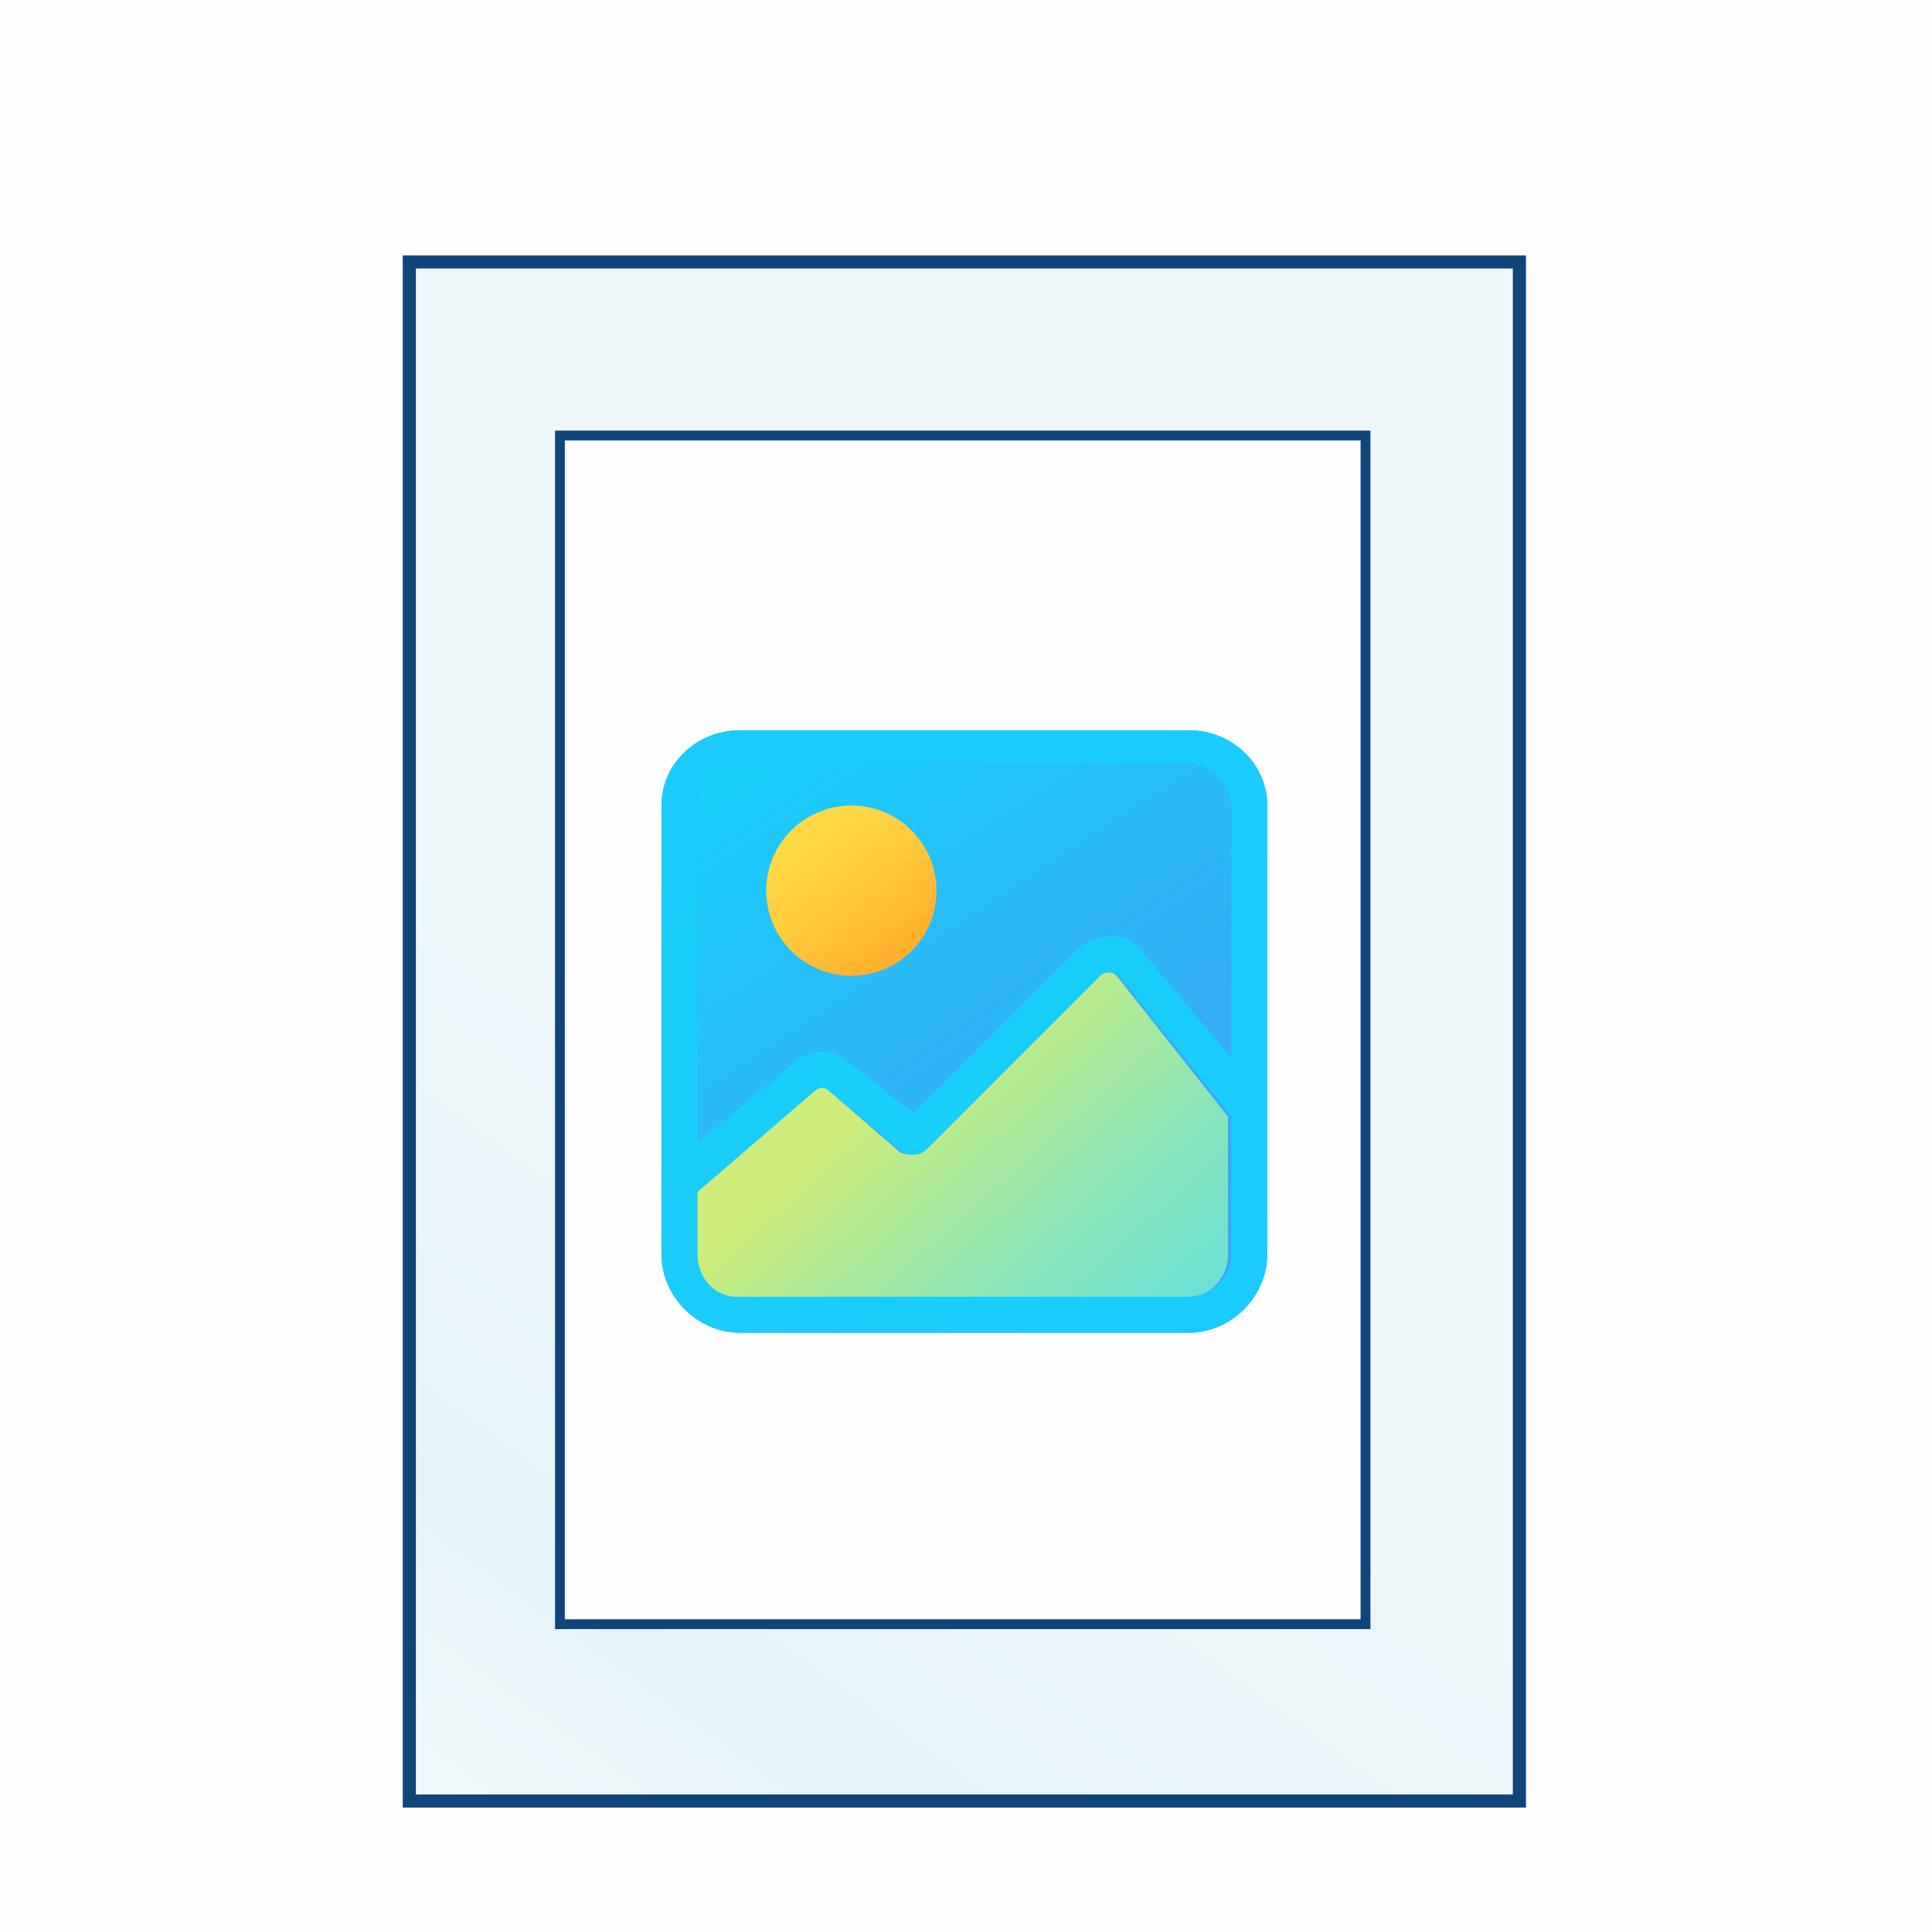 <?xml version="1.0" encoding="UTF-8"?>
<!-- Creator: CorelDRAW -->
<svg xmlns="http://www.w3.org/2000/svg" xmlns:xlink="http://www.w3.org/1999/xlink" xmlns:xodm="http://www.corel.com/coreldraw/odm/2003" xml:space="preserve" width="50px" height="50px" version="1.1" style="shape-rendering:geometricPrecision; text-rendering:geometricPrecision; image-rendering:optimizeQuality; fill-rule:evenodd; clip-rule:evenodd" viewBox="0 0 5.9 5.9">
 <defs>
  <style type="text/css">
   <![CDATA[
    .str0 {stroke:#0F457A;stroke-width:0.04;stroke-miterlimit:4}
    .str1 {stroke:#0F457A;stroke-width:0.03;stroke-miterlimit:4}
    .fil0 {fill:#FEFEFE}
    .fil1 {fill:url(#id0)}
    .fil5 {fill:url(#id1);fill-rule:nonzero}
    .fil2 {fill:url(#id2);fill-rule:nonzero}
    .fil4 {fill:url(#id3);fill-rule:nonzero}
    .fil3 {fill:url(#id4);fill-rule:nonzero}
   ]]>
  </style>
  <linearGradient id="id0" gradientUnits="userSpaceOnUse" x1="1.74" y1="6.77" x2="3.57" y2="4.24">
   <stop offset="0" style="stop-opacity:1; stop-color:#FEFEFE"></stop>
   <stop offset="0.49" style="stop-opacity:1; stop-color:#E5F3F8"></stop>
   <stop offset="1" style="stop-opacity:1; stop-color:#EEF7FA"></stop>
  </linearGradient>
  <linearGradient id="id1" gradientUnits="userSpaceOnUse" x1="2.47" y1="2.54" x2="2.82" y2="3">
   <stop offset="0" style="stop-opacity:1; stop-color:#FFD945"></stop>
   <stop offset="0.31" style="stop-opacity:1; stop-color:#FFCD3E"></stop>
   <stop offset="0.851" style="stop-opacity:1; stop-color:#FFAD2B"></stop>
   <stop offset="1" style="stop-opacity:1; stop-color:#FFA325"></stop>
  </linearGradient>
  <linearGradient id="id2" gradientUnits="userSpaceOnUse" x1="2.38" y1="2.29" x2="3.91" y2="4.62">
   <stop offset="0" style="stop-opacity:1; stop-color:#18CEFB"></stop>
   <stop offset="0.302" style="stop-opacity:1; stop-color:#2BB9F9"></stop>
   <stop offset="0.729" style="stop-opacity:1; stop-color:#42A0F7"></stop>
   <stop offset="1" style="stop-opacity:1; stop-color:#4A97F6"></stop>
  </linearGradient>
  <linearGradient id="id3" gradientUnits="userSpaceOnUse" x1="2.64" y1="3.41" x2="3.48" y2="4.35">
   <stop offset="0" style="stop-opacity:1; stop-color:#CDEC7A"></stop>
   <stop offset="0.22" style="stop-opacity:1; stop-color:#B0E995"></stop>
   <stop offset="0.561" style="stop-opacity:1; stop-color:#87E4BB"></stop>
   <stop offset="0.839" style="stop-opacity:1; stop-color:#6EE1D2"></stop>
   <stop offset="1" style="stop-opacity:1; stop-color:#65E0DB"></stop>
  </linearGradient>
  <radialGradient id="id4" gradientUnits="userSpaceOnUse" gradientTransform="matrix(1.512 -0 -0 1.512 -2 -2)" cx="3.15" cy="3.46" r="24.95" fx="3.15" fy="3.46">
   <stop offset="0" style="stop-opacity:1; stop-color:#18CEFB"></stop>
   <stop offset="0.302" style="stop-opacity:1; stop-color:#2BB9F9"></stop>
   <stop offset="0.729" style="stop-opacity:1; stop-color:#3991E3"></stop>
   <stop offset="1" style="stop-opacity:1; stop-color:#2875D4"></stop>
  </radialGradient>
 </defs>
 <g id="Laag_x0020_1">
  <polygon class="fil0" points="0,0 5.9,0 5.9,5.9 0,5.9 "></polygon>
  <polygon class="fil1 str0" points="1.25,0.8 4.64,0.8 4.64,5.5 1.25,5.5 "></polygon>
  <polygon class="fil0 str1" points="1.71,1.33 4.17,1.33 4.17,4.96 1.71,4.96 "></polygon>
  <path class="fil2" d="M3.63 2.23l-1.37 0c-0.13,0 -0.24,0.1 -0.24,0.23l0 1.37c0,0.13 0.11,0.24 0.24,0.24l1.37 0c0.13,0 0.24,-0.11 0.24,-0.24l0 -1.37c0,-0.13 -0.11,-0.23 -0.24,-0.23z"></path>
  <g id="_1370242096928">
   <g>
    <path class="fil3" d="M3.63 2.23l-1.37 0c-0.13,0 -0.24,0.1 -0.24,0.23l0 1.37c0,0.13 0.11,0.24 0.24,0.24l1.37 0c0.13,0 0.24,-0.11 0.24,-0.24l0 -1.37c0,-0.13 -0.11,-0.23 -0.24,-0.23zm0.13 1.6c0,0.07 -0.06,0.13 -0.13,0.13l-1.37 0c-0.07,0 -0.13,-0.06 -0.13,-0.13l0 -0.19 0.36 -0.31c0.01,-0.01 0.03,-0.01 0.04,0l0.23 0.19c0.02,0.01 0.05,0.01 0.07,-0.01l0.53 -0.53c0.01,-0.01 0.02,-0.01 0.03,-0.01 0.01,0 0.02,0 0.03,0.01l0.34 0.43 0 0.42 0 0zm0 -0.6l-0.26 -0.31c-0.03,-0.04 -0.06,-0.06 -0.1,-0.06 -0.05,0 -0.09,0.02 -0.11,0.04l-0.5 0.5 -0.19 -0.15c-0.05,-0.05 -0.13,-0.05 -0.18,0l-0.29 0.24 0 -1.03c0,-0.07 0.06,-0.13 0.13,-0.13l1.37 0c0.07,0 0.13,0.06 0.13,0.13l0 0.77z"></path>
   </g>
  </g>
  <path class="fil4" d="M3.75 3.83c0,0.07 -0.05,0.13 -0.12,0.13l-1.38 0c-0.07,0 -0.12,-0.06 -0.12,-0.13l0 -0.19 0.36 -0.31c0.01,-0.01 0.03,-0.01 0.04,0l0.22 0.19c0.03,0.01 0.06,0.01 0.08,-0.01l0.53 -0.53c0.01,-0.01 0.02,-0.01 0.03,-0.01 0,0 0.01,0 0.02,0.01l0.34 0.43 0 0.42 0 0z"></path>
  <circle class="fil5" cx="2.6" cy="2.72" r="0.26"></circle>
 </g>
</svg>
